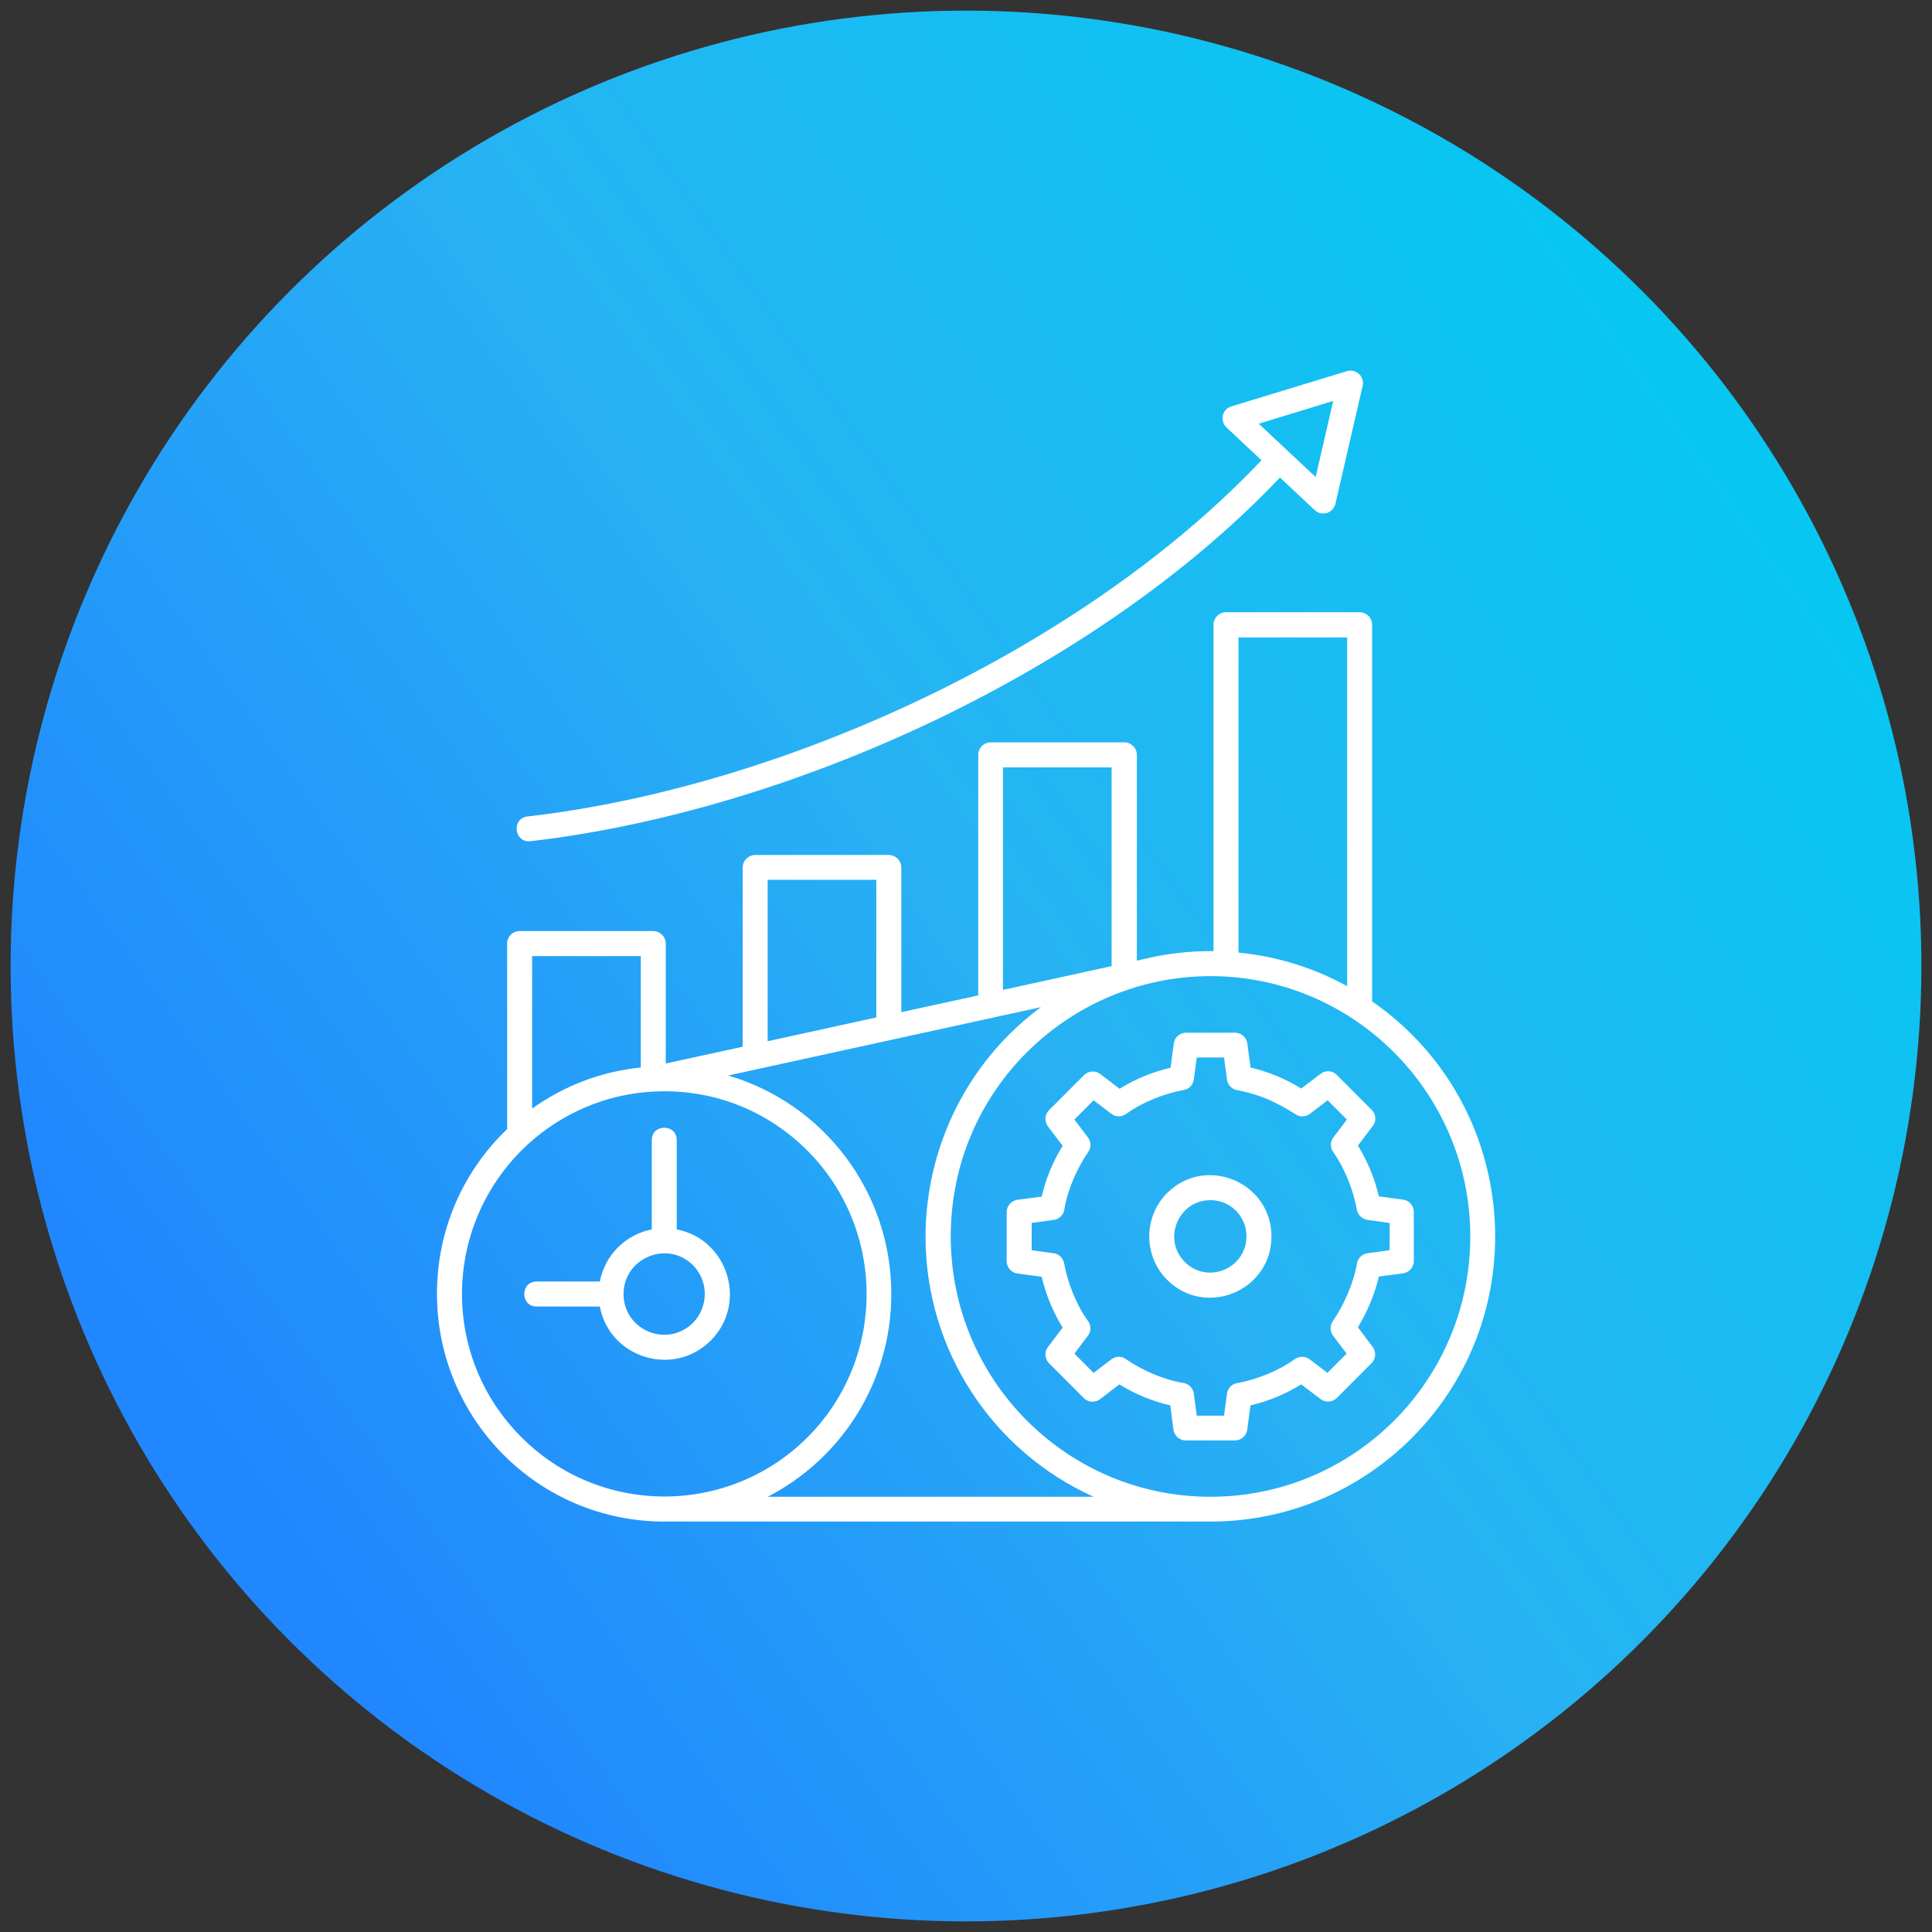 <?xml version="1.0" encoding="UTF-8"?>
<svg xmlns="http://www.w3.org/2000/svg" width="91" height="91" viewBox="0 0 91 91" fill="none">
  <rect x="0" y="0" width="91" height="91" fill="#333333" stroke="none"/>
  <circle cx="45.5" cy="45.5" r="45" fill="url(#paint0_linear_26_3321)"></circle>
  <path d="M57.017 56.529C55.5 56.529 54.735 58.368 55.806 59.441C56.876 60.514 58.711 59.748 58.711 58.227C58.711 57.295 57.959 56.529 57.017 56.529ZM54.97 56.199C56.782 54.383 59.888 55.68 59.888 58.239C59.888 60.797 56.782 62.094 54.97 60.278C53.853 59.158 53.853 57.319 54.97 56.199ZM58.9 50.281C59.747 50.481 60.547 50.811 61.288 51.271L62.206 50.575C62.441 50.399 62.77 50.422 62.97 50.634L64.606 52.273C64.829 52.497 64.841 52.839 64.629 53.075L63.959 53.959C64.417 54.702 64.747 55.503 64.947 56.352L66.088 56.505C66.382 56.541 66.594 56.8 66.594 57.083V59.394C66.594 59.712 66.347 59.96 66.041 59.983L64.947 60.125C64.747 60.974 64.406 61.775 63.959 62.518L64.653 63.438C64.829 63.673 64.806 64.004 64.606 64.204L62.97 65.843C62.758 66.055 62.429 66.067 62.206 65.902L61.288 65.206C60.547 65.666 59.747 65.996 58.9 66.197L58.747 67.34C58.711 67.635 58.453 67.847 58.158 67.847H55.853C55.535 67.847 55.288 67.599 55.264 67.293L55.123 66.197C54.264 65.996 53.464 65.666 52.723 65.206L51.817 65.902C51.57 66.09 51.229 66.055 51.029 65.831L49.417 64.216C49.206 64.004 49.182 63.673 49.358 63.45L50.053 62.53C49.594 61.787 49.264 60.986 49.064 60.137L47.923 59.983C47.629 59.948 47.417 59.689 47.417 59.406V57.095C47.417 56.777 47.664 56.529 47.97 56.505L49.064 56.364C49.264 55.503 49.594 54.714 50.053 53.971L49.358 53.051C49.182 52.815 49.206 52.485 49.417 52.285L51.053 50.646C51.276 50.422 51.629 50.41 51.853 50.611L52.735 51.283C53.476 50.823 54.276 50.493 55.135 50.292L55.288 49.149C55.323 48.854 55.582 48.642 55.864 48.642H58.17C58.488 48.642 58.735 48.889 58.758 49.196L58.9 50.281ZM59.688 51.766C59.241 51.578 58.782 51.448 58.3 51.353C58.041 51.318 57.829 51.118 57.794 50.847L57.653 49.809H56.37L56.229 50.847C56.194 51.094 56.006 51.306 55.747 51.342C54.841 51.507 53.794 51.919 53.053 52.462C52.841 52.615 52.559 52.627 52.347 52.462L51.511 51.825L50.606 52.733L51.241 53.57C51.394 53.77 51.406 54.041 51.253 54.266C50.735 55.02 50.276 56.057 50.135 56.953C50.1 57.213 49.9 57.425 49.629 57.461L48.594 57.602V58.887L49.629 59.029C49.876 59.064 50.076 59.252 50.123 59.512C50.288 60.42 50.7 61.469 51.241 62.212C51.394 62.412 51.406 62.707 51.241 62.919L50.606 63.756L51.511 64.664L52.347 64.027C52.547 63.874 52.817 63.862 53.029 64.015C53.782 64.534 54.817 64.994 55.723 65.135C55.982 65.171 56.194 65.371 56.229 65.642L56.37 66.68H57.653L57.794 65.642C57.829 65.395 58.017 65.183 58.276 65.147C59.182 64.982 60.229 64.57 60.97 64.027C61.182 63.874 61.464 63.862 61.688 64.027L62.523 64.664L63.429 63.756L62.794 62.919C62.641 62.719 62.629 62.447 62.782 62.223C63.3 61.469 63.758 60.431 63.911 59.535C63.947 59.276 64.147 59.064 64.417 59.029L65.453 58.887V57.602L64.417 57.461C64.17 57.425 63.959 57.236 63.911 56.977C63.747 56.069 63.335 55.02 62.806 54.277C62.653 54.077 62.641 53.782 62.806 53.57L63.441 52.733L62.535 51.825L61.7 52.462C61.5 52.615 61.217 52.627 61.006 52.474C60.582 52.202 60.147 51.967 59.688 51.766ZM57.017 45.977C50.417 45.977 44.782 51.306 44.782 58.239C44.782 65.006 50.253 70.5 57.017 70.5C63.77 70.5 69.253 65.017 69.253 58.239C69.253 54.855 67.876 51.79 65.664 49.573C63.394 47.298 60.311 45.977 57.017 45.977ZM47.523 48.736C47.994 48.265 48.5 47.828 49.029 47.439L42.006 48.972C41.994 48.972 41.97 48.984 41.959 48.984L34.3 50.658C38.794 51.978 41.982 56.128 41.982 60.95C41.982 65.053 39.664 68.696 36.158 70.5H51.511C46.77 68.366 43.594 63.626 43.594 58.239C43.606 54.537 45.1 51.165 47.523 48.736ZM53.77 45.199C54.853 44.928 55.994 44.787 57.158 44.799V29.425C57.158 29.107 57.417 28.836 57.747 28.836H64.041C64.359 28.836 64.629 29.095 64.629 29.425V47.168C71.511 51.931 72.429 61.787 66.5 67.729C64.076 70.158 60.723 71.667 57.017 71.667H31.288C25.37 71.667 20.582 66.857 20.582 60.938C20.582 57.885 21.841 55.138 23.888 53.181V44.445C23.888 44.115 24.147 43.855 24.476 43.855H30.77C31.088 43.855 31.358 44.115 31.358 44.445V50.092L34.982 49.302V40.861C34.982 40.543 35.241 40.271 35.57 40.271H41.864C42.182 40.271 42.453 40.531 42.453 40.861V47.675L46.076 46.885V35.556C46.076 35.237 46.335 34.966 46.664 34.966H52.959C53.276 34.966 53.547 35.225 53.547 35.556V45.247L53.77 45.199ZM58.335 44.869C60.17 45.046 61.911 45.6 63.453 46.449V30.026H58.335V44.869ZM31.876 57.908C34.288 58.368 35.229 61.386 33.476 63.143C31.711 64.9 28.711 63.956 28.253 61.54H25.276C24.5 61.54 24.5 60.361 25.276 60.361H28.253C28.488 59.123 29.464 58.144 30.7 57.908V53.7C30.7 52.922 31.876 52.922 31.876 53.7V57.908ZM32.641 59.594C31.441 58.392 29.37 59.252 29.37 60.95C29.37 62.66 31.429 63.508 32.641 62.306C33.382 61.551 33.382 60.337 32.641 59.594ZM25.064 52.214C26.535 51.165 28.288 50.469 30.182 50.281V45.034H25.064V52.214ZM38.029 54.195C36.17 52.332 33.606 51.271 30.806 51.413C28.547 51.519 26.453 52.45 24.888 53.877C20.841 57.578 20.711 63.85 24.558 67.694C28.276 71.419 34.311 71.419 38.041 67.694C41.747 63.968 41.747 57.932 38.029 54.195ZM36.158 49.043L41.276 47.923V41.439H36.158V49.043ZM47.241 46.626L52.358 45.506V36.145H47.241V46.626ZM24.982 39.623C24.217 39.706 24.076 38.538 24.853 38.456C36.841 37.077 50.97 30.604 59.417 21.679L57.77 20.135C57.453 19.828 57.547 19.263 58.029 19.133L63.441 17.482C63.876 17.353 64.288 17.742 64.182 18.178L62.9 23.731C62.794 24.167 62.253 24.344 61.923 24.026L60.288 22.493C51.617 31.63 37.264 38.197 24.982 39.623ZM62.382 20.677L62.794 18.885L59.288 19.958L61.97 22.469L62.382 20.677Z" fill="white"></path>
  <defs>
    <linearGradient id="paint0_linear_26_3321" x1="10.421" y1="67.823" x2="84.5" y2="15.5" gradientUnits="userSpaceOnUse">
      <stop stop-color="#2187FE"></stop>
      <stop offset="0.491" stop-color="#27B3F3"></stop>
      <stop offset="1" stop-color="#03C9F2"></stop>
    </linearGradient>
  </defs>
</svg>
